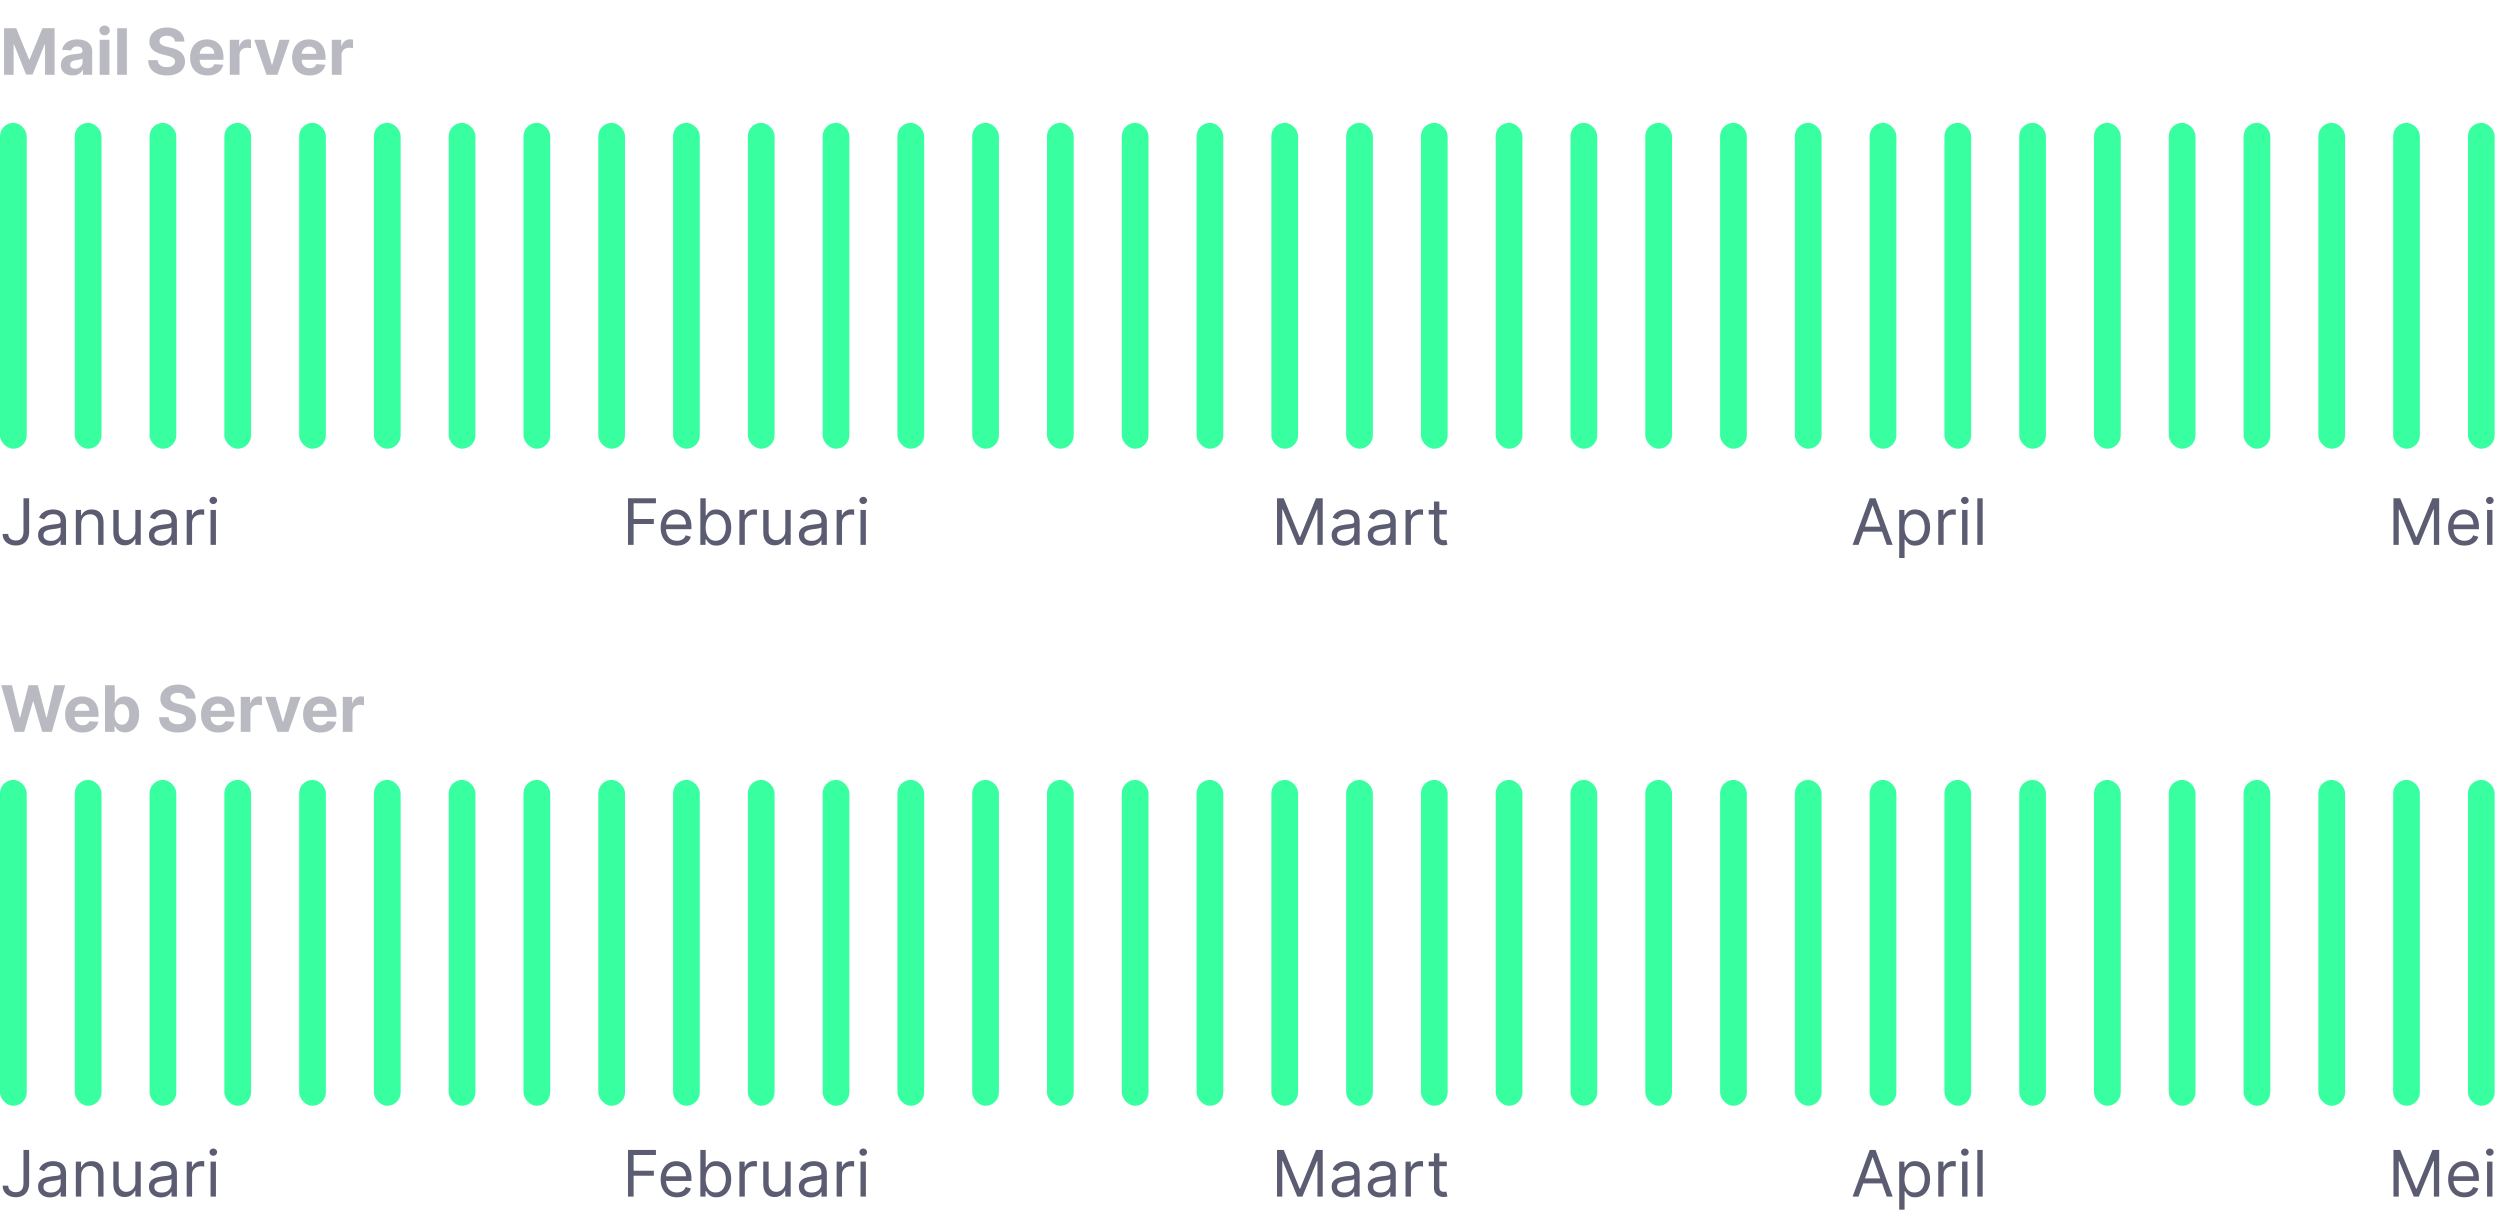 <?xml version="1.0" encoding="UTF-8"?>
<svg xmlns="http://www.w3.org/2000/svg" width="468" height="229" viewBox="0 0 468 229" fill="none">
  <path d="M0.759 5.273H3.034L5.438 11.136H5.54L7.943 5.273H10.219V14H8.429V8.32H8.357L6.098 13.957H4.879L2.621 8.298H2.548V14H0.759V5.273ZM13.571 14.124C13.154 14.124 12.782 14.051 12.455 13.906C12.128 13.758 11.87 13.541 11.679 13.254C11.492 12.964 11.398 12.604 11.398 12.172C11.398 11.808 11.465 11.503 11.598 11.256C11.732 11.008 11.914 10.81 12.144 10.659C12.374 10.508 12.635 10.395 12.928 10.318C13.223 10.242 13.533 10.188 13.857 10.156C14.238 10.117 14.544 10.079 14.777 10.046C15.01 10.008 15.179 9.955 15.284 9.884C15.39 9.812 15.442 9.707 15.442 9.568V9.543C15.442 9.273 15.357 9.064 15.186 8.916C15.019 8.768 14.78 8.695 14.47 8.695C14.144 8.695 13.884 8.767 13.691 8.912C13.498 9.054 13.37 9.233 13.307 9.449L11.628 9.312C11.713 8.915 11.881 8.571 12.131 8.281C12.381 7.989 12.704 7.764 13.098 7.608C13.496 7.449 13.956 7.369 14.479 7.369C14.843 7.369 15.191 7.412 15.523 7.497C15.858 7.582 16.155 7.714 16.414 7.893C16.675 8.072 16.881 8.303 17.032 8.584C17.182 8.862 17.258 9.196 17.258 9.585V14H15.536V13.092H15.485C15.38 13.297 15.239 13.477 15.063 13.633C14.887 13.787 14.675 13.908 14.428 13.996C14.181 14.081 13.895 14.124 13.571 14.124ZM14.091 12.871C14.358 12.871 14.594 12.818 14.799 12.713C15.003 12.605 15.164 12.46 15.28 12.278C15.397 12.097 15.455 11.891 15.455 11.661V10.966C15.398 11.003 15.32 11.037 15.22 11.068C15.124 11.097 15.015 11.124 14.892 11.149C14.77 11.172 14.648 11.193 14.526 11.213C14.404 11.23 14.293 11.246 14.194 11.26C13.98 11.291 13.794 11.341 13.635 11.409C13.476 11.477 13.353 11.57 13.265 11.686C13.177 11.8 13.133 11.942 13.133 12.112C13.133 12.359 13.222 12.548 13.401 12.679C13.583 12.807 13.813 12.871 14.091 12.871ZM18.666 14V7.455H20.481V14H18.666ZM19.578 6.611C19.308 6.611 19.076 6.521 18.883 6.342C18.693 6.161 18.598 5.943 18.598 5.69C18.598 5.44 18.693 5.226 18.883 5.047C19.076 4.865 19.308 4.774 19.578 4.774C19.848 4.774 20.078 4.865 20.268 5.047C20.461 5.226 20.558 5.44 20.558 5.69C20.558 5.943 20.461 6.161 20.268 6.342C20.078 6.521 19.848 6.611 19.578 6.611ZM23.751 5.273V14H21.935V5.273H23.751ZM32.751 7.783C32.717 7.439 32.57 7.172 32.312 6.982C32.053 6.791 31.702 6.696 31.259 6.696C30.958 6.696 30.704 6.739 30.496 6.824C30.289 6.906 30.13 7.021 30.019 7.169C29.911 7.317 29.857 7.484 29.857 7.672C29.852 7.828 29.884 7.964 29.955 8.081C30.029 8.197 30.13 8.298 30.258 8.384C30.386 8.466 30.533 8.538 30.701 8.601C30.869 8.661 31.048 8.712 31.238 8.754L32.022 8.942C32.403 9.027 32.752 9.141 33.07 9.283C33.389 9.425 33.664 9.599 33.897 9.807C34.13 10.014 34.31 10.258 34.438 10.54C34.569 10.821 34.636 11.143 34.639 11.507C34.636 12.041 34.499 12.504 34.229 12.896C33.962 13.286 33.576 13.588 33.07 13.804C32.568 14.017 31.961 14.124 31.251 14.124C30.546 14.124 29.933 14.016 29.41 13.8C28.89 13.584 28.484 13.264 28.191 12.841C27.901 12.415 27.749 11.888 27.735 11.26H29.521C29.541 11.553 29.624 11.797 29.772 11.993C29.923 12.186 30.123 12.332 30.373 12.432C30.626 12.528 30.911 12.577 31.229 12.577C31.542 12.577 31.813 12.531 32.043 12.44C32.276 12.349 32.457 12.223 32.584 12.061C32.712 11.899 32.776 11.713 32.776 11.503C32.776 11.307 32.718 11.142 32.602 11.008C32.488 10.875 32.32 10.761 32.099 10.668C31.88 10.574 31.611 10.489 31.293 10.412L30.343 10.173C29.607 9.994 29.026 9.714 28.6 9.334C28.174 8.953 27.962 8.44 27.965 7.795C27.962 7.267 28.103 6.805 28.387 6.411C28.674 6.016 29.067 5.707 29.567 5.486C30.067 5.264 30.636 5.153 31.272 5.153C31.92 5.153 32.485 5.264 32.968 5.486C33.454 5.707 33.832 6.016 34.102 6.411C34.371 6.805 34.511 7.263 34.519 7.783H32.751ZM38.828 14.128C38.155 14.128 37.576 13.992 37.09 13.719C36.607 13.443 36.235 13.054 35.973 12.551C35.712 12.046 35.581 11.447 35.581 10.757C35.581 10.084 35.712 9.493 35.973 8.984C36.235 8.476 36.603 8.08 37.077 7.795C37.554 7.511 38.114 7.369 38.756 7.369C39.188 7.369 39.59 7.439 39.962 7.578C40.337 7.714 40.664 7.92 40.942 8.196C41.223 8.472 41.442 8.818 41.598 9.236C41.755 9.651 41.833 10.136 41.833 10.693V11.192H36.306V10.067H40.124C40.124 9.805 40.067 9.574 39.953 9.372C39.84 9.17 39.682 9.013 39.48 8.899C39.282 8.783 39.05 8.724 38.786 8.724C38.51 8.724 38.266 8.788 38.053 8.916C37.843 9.041 37.678 9.21 37.559 9.423C37.439 9.634 37.378 9.868 37.375 10.126V11.196C37.375 11.52 37.435 11.8 37.554 12.036C37.676 12.271 37.848 12.453 38.07 12.581C38.291 12.709 38.554 12.773 38.858 12.773C39.06 12.773 39.245 12.744 39.412 12.688C39.58 12.631 39.723 12.546 39.843 12.432C39.962 12.318 40.053 12.179 40.115 12.014L41.794 12.125C41.709 12.528 41.534 12.881 41.27 13.182C41.009 13.48 40.671 13.713 40.256 13.881C39.844 14.046 39.368 14.128 38.828 14.128ZM43.017 14V7.455H44.777V8.597H44.846C44.965 8.19 45.165 7.884 45.446 7.676C45.728 7.466 46.051 7.361 46.418 7.361C46.509 7.361 46.607 7.366 46.712 7.378C46.817 7.389 46.909 7.405 46.989 7.425V9.036C46.904 9.01 46.786 8.987 46.635 8.967C46.485 8.947 46.347 8.938 46.222 8.938C45.955 8.938 45.716 8.996 45.506 9.112C45.299 9.226 45.134 9.385 45.012 9.589C44.892 9.794 44.833 10.03 44.833 10.297V14H43.017ZM54.229 7.455L51.941 14H49.895L47.607 7.455H49.525L50.884 12.138H50.952L52.307 7.455H54.229ZM57.93 14.128C57.257 14.128 56.677 13.992 56.191 13.719C55.709 13.443 55.336 13.054 55.075 12.551C54.814 12.046 54.683 11.447 54.683 10.757C54.683 10.084 54.814 9.493 55.075 8.984C55.336 8.476 55.704 8.08 56.179 7.795C56.656 7.511 57.216 7.369 57.858 7.369C58.289 7.369 58.691 7.439 59.064 7.578C59.439 7.714 59.765 7.92 60.044 8.196C60.325 8.472 60.544 8.818 60.7 9.236C60.856 9.651 60.934 10.136 60.934 10.693V11.192H55.407V10.067H59.225C59.225 9.805 59.169 9.574 59.055 9.372C58.941 9.17 58.784 9.013 58.582 8.899C58.383 8.783 58.152 8.724 57.887 8.724C57.612 8.724 57.367 8.788 57.154 8.916C56.944 9.041 56.779 9.21 56.66 9.423C56.541 9.634 56.48 9.868 56.477 10.126V11.196C56.477 11.52 56.537 11.8 56.656 12.036C56.778 12.271 56.95 12.453 57.172 12.581C57.393 12.709 57.656 12.773 57.96 12.773C58.162 12.773 58.346 12.744 58.514 12.688C58.681 12.631 58.825 12.546 58.944 12.432C59.064 12.318 59.154 12.179 59.217 12.014L60.896 12.125C60.811 12.528 60.636 12.881 60.372 13.182C60.11 13.48 59.772 13.713 59.358 13.881C58.946 14.046 58.47 14.128 57.93 14.128ZM62.119 14V7.455H63.879V8.597H63.947C64.066 8.19 64.267 7.884 64.548 7.676C64.829 7.466 65.153 7.361 65.519 7.361C65.61 7.361 65.709 7.366 65.814 7.378C65.919 7.389 66.011 7.405 66.091 7.425V9.036C66.005 9.01 65.887 8.987 65.737 8.967C65.586 8.947 65.448 8.938 65.323 8.938C65.056 8.938 64.818 8.996 64.608 9.112C64.4 9.226 64.235 9.385 64.113 9.589C63.994 9.794 63.934 10.03 63.934 10.297V14H62.119Z" fill="#B9B9C1"></path>
  <rect y="23" width="5" height="61" rx="2.5" fill="#38FFA0"></rect>
  <rect x="14" y="23" width="5" height="61" rx="2.5" fill="#38FFA0"></rect>
  <rect x="28" y="23" width="5" height="61" rx="2.5" fill="#38FFA0"></rect>
  <rect x="42" y="23" width="5" height="61" rx="2.5" fill="#38FFA0"></rect>
  <rect x="56" y="23" width="5" height="61" rx="2.5" fill="#38FFA0"></rect>
  <rect x="70" y="23" width="5" height="61" rx="2.5" fill="#38FFA0"></rect>
  <rect x="84" y="23" width="5" height="61" rx="2.5" fill="#38FFA0"></rect>
  <rect x="98" y="23" width="5" height="61" rx="2.5" fill="#38FFA0"></rect>
  <rect x="112" y="23" width="5" height="61" rx="2.5" fill="#38FFA0"></rect>
  <rect x="126" y="23" width="5" height="61" rx="2.5" fill="#38FFA0"></rect>
  <rect x="140" y="23" width="5" height="61" rx="2.5" fill="#38FFA0"></rect>
  <rect x="154" y="23" width="5" height="61" rx="2.5" fill="#38FFA0"></rect>
  <rect x="168" y="23" width="5" height="61" rx="2.5" fill="#38FFA0"></rect>
  <rect x="182" y="23" width="5" height="61" rx="2.5" fill="#38FFA0"></rect>
  <rect x="196" y="23" width="5" height="61" rx="2.5" fill="#38FFA0"></rect>
  <rect x="210" y="23" width="5" height="61" rx="2.5" fill="#38FFA0"></rect>
  <rect x="224" y="23" width="5" height="61" rx="2.5" fill="#38FFA0"></rect>
  <rect x="238" y="23" width="5" height="61" rx="2.5" fill="#38FFA0"></rect>
  <rect x="252" y="23" width="5" height="61" rx="2.5" fill="#38FFA0"></rect>
  <rect x="266" y="23" width="5" height="61" rx="2.5" fill="#38FFA0"></rect>
  <rect x="280" y="23" width="5" height="61" rx="2.5" fill="#38FFA0"></rect>
  <rect x="294" y="23" width="5" height="61" rx="2.5" fill="#38FFA0"></rect>
  <rect x="308" y="23" width="5" height="61" rx="2.5" fill="#38FFA0"></rect>
  <rect x="322" y="23" width="5" height="61" rx="2.5" fill="#38FFA0"></rect>
  <rect x="336" y="23" width="5" height="61" rx="2.5" fill="#38FFA0"></rect>
  <rect x="350" y="23" width="5" height="61" rx="2.5" fill="#38FFA0"></rect>
  <rect x="364" y="23" width="5" height="61" rx="2.5" fill="#38FFA0"></rect>
  <rect x="378" y="23" width="5" height="61" rx="2.5" fill="#38FFA0"></rect>
  <rect x="392" y="23" width="5" height="61" rx="2.5" fill="#38FFA0"></rect>
  <rect x="406" y="23" width="5" height="61" rx="2.5" fill="#38FFA0"></rect>
  <rect x="420" y="23" width="5" height="61" rx="2.5" fill="#38FFA0"></rect>
  <rect x="434" y="23" width="5" height="61" rx="2.5" fill="#38FFA0"></rect>
  <rect x="448" y="23" width="5" height="61" rx="2.5" fill="#38FFA0"></rect>
  <rect x="462" y="23" width="5" height="61" rx="2.5" fill="#38FFA0"></rect>
  <path d="M4.398 93.273H5.455V99.511C5.455 100.068 5.352 100.541 5.148 100.93C4.943 101.32 4.655 101.615 4.283 101.817C3.911 102.018 3.472 102.119 2.966 102.119C2.489 102.119 2.064 102.033 1.692 101.859C1.32 101.683 1.027 101.433 0.814 101.109C0.601 100.786 0.494 100.401 0.494 99.954H1.534C1.534 100.202 1.595 100.418 1.717 100.602C1.842 100.784 2.013 100.926 2.229 101.028C2.445 101.131 2.69 101.182 2.966 101.182C3.27 101.182 3.528 101.118 3.741 100.99C3.955 100.862 4.116 100.675 4.227 100.428C4.341 100.178 4.398 99.872 4.398 99.511V93.273ZM9.362 102.153C8.947 102.153 8.571 102.075 8.233 101.919C7.895 101.76 7.626 101.531 7.428 101.233C7.229 100.932 7.129 100.568 7.129 100.142C7.129 99.767 7.203 99.463 7.351 99.23C7.499 98.994 7.696 98.81 7.943 98.676C8.19 98.543 8.463 98.443 8.761 98.378C9.062 98.31 9.365 98.256 9.669 98.216C10.067 98.165 10.389 98.126 10.636 98.101C10.886 98.072 11.068 98.026 11.182 97.96C11.298 97.895 11.357 97.781 11.357 97.619V97.585C11.357 97.165 11.242 96.838 11.011 96.605C10.784 96.372 10.439 96.256 9.976 96.256C9.496 96.256 9.119 96.361 8.847 96.571C8.574 96.781 8.382 97.006 8.271 97.244L7.317 96.903C7.487 96.506 7.714 96.196 7.999 95.974C8.286 95.75 8.598 95.594 8.936 95.506C9.277 95.415 9.612 95.369 9.942 95.369C10.152 95.369 10.393 95.395 10.666 95.446C10.942 95.494 11.207 95.595 11.463 95.749C11.722 95.902 11.936 96.133 12.107 96.443C12.277 96.753 12.362 97.168 12.362 97.688V102H11.357V101.114H11.305C11.237 101.256 11.124 101.408 10.964 101.57C10.805 101.732 10.594 101.869 10.329 101.983C10.065 102.097 9.743 102.153 9.362 102.153ZM9.516 101.25C9.913 101.25 10.249 101.172 10.521 101.016C10.797 100.859 11.004 100.658 11.143 100.411C11.286 100.163 11.357 99.903 11.357 99.631V98.71C11.314 98.761 11.22 98.808 11.075 98.851C10.933 98.891 10.768 98.926 10.581 98.957C10.396 98.986 10.216 99.011 10.04 99.034C9.866 99.054 9.726 99.071 9.618 99.085C9.357 99.119 9.112 99.175 8.885 99.251C8.661 99.325 8.479 99.438 8.339 99.588C8.203 99.736 8.135 99.938 8.135 100.193C8.135 100.543 8.264 100.807 8.523 100.986C8.784 101.162 9.115 101.25 9.516 101.25ZM15.204 98.062V102H14.198V95.454H15.169V96.477H15.255C15.408 96.145 15.641 95.878 15.954 95.676C16.266 95.472 16.669 95.369 17.164 95.369C17.607 95.369 17.995 95.46 18.327 95.642C18.659 95.821 18.918 96.094 19.103 96.46C19.287 96.824 19.38 97.284 19.38 97.841V102H18.374V97.909C18.374 97.395 18.24 96.994 17.973 96.707C17.706 96.418 17.34 96.273 16.874 96.273C16.553 96.273 16.266 96.342 16.013 96.481C15.763 96.621 15.566 96.824 15.421 97.091C15.276 97.358 15.204 97.682 15.204 98.062ZM25.342 99.324V95.454H26.348V102H25.342V100.892H25.274C25.121 101.224 24.882 101.507 24.558 101.74C24.234 101.97 23.825 102.085 23.331 102.085C22.922 102.085 22.558 101.996 22.24 101.817C21.922 101.635 21.672 101.362 21.49 100.999C21.308 100.632 21.217 100.17 21.217 99.614V95.454H22.223V99.546C22.223 100.023 22.357 100.403 22.624 100.688C22.893 100.972 23.237 101.114 23.655 101.114C23.905 101.114 24.159 101.05 24.418 100.922C24.679 100.794 24.898 100.598 25.074 100.334C25.253 100.07 25.342 99.733 25.342 99.324ZM30.116 102.153C29.701 102.153 29.325 102.075 28.987 101.919C28.649 101.76 28.38 101.531 28.181 101.233C27.983 100.932 27.883 100.568 27.883 100.142C27.883 99.767 27.957 99.463 28.105 99.23C28.253 98.994 28.45 98.81 28.697 98.676C28.944 98.543 29.217 98.443 29.515 98.378C29.816 98.31 30.119 98.256 30.423 98.216C30.821 98.165 31.143 98.126 31.39 98.101C31.64 98.072 31.822 98.026 31.936 97.96C32.052 97.895 32.11 97.781 32.11 97.619V97.585C32.11 97.165 31.995 96.838 31.765 96.605C31.538 96.372 31.193 96.256 30.73 96.256C30.25 96.256 29.873 96.361 29.601 96.571C29.328 96.781 29.136 97.006 29.025 97.244L28.071 96.903C28.241 96.506 28.468 96.196 28.753 95.974C29.039 95.75 29.352 95.594 29.69 95.506C30.031 95.415 30.366 95.369 30.696 95.369C30.906 95.369 31.147 95.395 31.42 95.446C31.696 95.494 31.961 95.595 32.217 95.749C32.475 95.902 32.69 96.133 32.86 96.443C33.031 96.753 33.116 97.168 33.116 97.688V102H32.11V101.114H32.059C31.991 101.256 31.878 101.408 31.718 101.57C31.559 101.732 31.348 101.869 31.084 101.983C30.819 102.097 30.497 102.153 30.116 102.153ZM30.27 101.25C30.667 101.25 31.003 101.172 31.275 101.016C31.551 100.859 31.758 100.658 31.897 100.411C32.039 100.163 32.11 99.903 32.11 99.631V98.71C32.068 98.761 31.974 98.808 31.829 98.851C31.687 98.891 31.522 98.926 31.335 98.957C31.15 98.986 30.97 99.011 30.794 99.034C30.62 99.054 30.48 99.071 30.372 99.085C30.11 99.119 29.866 99.175 29.639 99.251C29.414 99.325 29.233 99.438 29.093 99.588C28.957 99.736 28.889 99.938 28.889 100.193C28.889 100.543 29.018 100.807 29.277 100.986C29.538 101.162 29.869 101.25 30.27 101.25ZM34.952 102V95.454H35.923V96.443H35.992C36.111 96.119 36.327 95.856 36.639 95.655C36.952 95.453 37.304 95.352 37.696 95.352C37.77 95.352 37.862 95.354 37.973 95.356C38.084 95.359 38.168 95.364 38.224 95.369V96.392C38.19 96.383 38.112 96.371 37.99 96.354C37.871 96.334 37.744 96.324 37.611 96.324C37.293 96.324 37.008 96.391 36.758 96.524C36.511 96.655 36.315 96.837 36.17 97.07C36.028 97.3 35.957 97.562 35.957 97.858V102H34.952ZM39.416 102V95.454H40.422V102H39.416ZM39.928 94.364C39.732 94.364 39.563 94.297 39.421 94.163C39.282 94.03 39.212 93.869 39.212 93.682C39.212 93.494 39.282 93.334 39.421 93.2C39.563 93.067 39.732 93 39.928 93C40.124 93 40.291 93.067 40.431 93.2C40.573 93.334 40.644 93.494 40.644 93.682C40.644 93.869 40.573 94.03 40.431 94.163C40.291 94.297 40.124 94.364 39.928 94.364Z" fill="#5B5B71"></path>
  <path d="M117.557 102V93.273H122.79V94.21H118.614V97.159H122.398V98.097H118.614V102H117.557ZM126.727 102.136C126.097 102.136 125.553 101.997 125.095 101.719C124.641 101.438 124.29 101.045 124.043 100.543C123.798 100.037 123.676 99.449 123.676 98.778C123.676 98.108 123.798 97.517 124.043 97.006C124.29 96.492 124.634 96.091 125.074 95.804C125.517 95.514 126.034 95.369 126.625 95.369C126.966 95.369 127.303 95.426 127.635 95.54C127.967 95.653 128.27 95.838 128.543 96.094C128.815 96.347 129.033 96.682 129.195 97.099C129.357 97.517 129.438 98.031 129.438 98.642V99.068H124.392V98.199H128.415C128.415 97.829 128.341 97.5 128.193 97.21C128.048 96.921 127.841 96.692 127.571 96.524C127.304 96.356 126.989 96.273 126.625 96.273C126.224 96.273 125.878 96.372 125.585 96.571C125.295 96.767 125.072 97.023 124.916 97.338C124.76 97.653 124.682 97.992 124.682 98.352V98.932C124.682 99.426 124.767 99.845 124.938 100.189C125.111 100.53 125.351 100.79 125.658 100.969C125.964 101.145 126.321 101.233 126.727 101.233C126.991 101.233 127.23 101.196 127.443 101.122C127.659 101.045 127.845 100.932 128.001 100.781C128.158 100.628 128.278 100.437 128.364 100.21L129.335 100.483C129.233 100.812 129.061 101.102 128.82 101.352C128.578 101.599 128.28 101.793 127.925 101.932C127.57 102.068 127.17 102.136 126.727 102.136ZM131.104 102V93.273H132.109V96.494H132.195C132.268 96.381 132.371 96.236 132.501 96.06C132.635 95.881 132.825 95.722 133.072 95.582C133.322 95.44 133.661 95.369 134.087 95.369C134.638 95.369 135.124 95.507 135.544 95.783C135.964 96.058 136.293 96.449 136.528 96.954C136.764 97.46 136.882 98.057 136.882 98.744C136.882 99.438 136.764 100.038 136.528 100.547C136.293 101.053 135.966 101.445 135.548 101.723C135.131 101.999 134.649 102.136 134.104 102.136C133.683 102.136 133.347 102.067 133.094 101.928C132.841 101.786 132.646 101.625 132.51 101.446C132.374 101.264 132.268 101.114 132.195 100.994H132.075V102H131.104ZM132.092 98.727C132.092 99.222 132.165 99.658 132.31 100.036C132.455 100.411 132.666 100.705 132.945 100.918C133.223 101.128 133.564 101.233 133.967 101.233C134.388 101.233 134.739 101.122 135.02 100.901C135.304 100.676 135.517 100.375 135.659 99.997C135.804 99.617 135.876 99.193 135.876 98.727C135.876 98.267 135.805 97.852 135.663 97.483C135.524 97.111 135.313 96.817 135.028 96.601C134.747 96.382 134.393 96.273 133.967 96.273C133.558 96.273 133.214 96.376 132.936 96.584C132.658 96.788 132.447 97.075 132.305 97.445C132.163 97.811 132.092 98.239 132.092 98.727ZM138.42 102V95.454H139.392V96.443H139.46C139.58 96.119 139.795 95.856 140.108 95.655C140.42 95.453 140.773 95.352 141.165 95.352C141.239 95.352 141.331 95.354 141.442 95.356C141.553 95.359 141.636 95.364 141.693 95.369V96.392C141.659 96.383 141.581 96.371 141.459 96.354C141.339 96.334 141.213 96.324 141.08 96.324C140.761 96.324 140.477 96.391 140.227 96.524C139.98 96.655 139.784 96.837 139.639 97.07C139.497 97.3 139.426 97.562 139.426 97.858V102H138.42ZM147.01 99.324V95.454H148.016V102H147.01V100.892H146.942C146.789 101.224 146.55 101.507 146.226 101.74C145.902 101.97 145.493 102.085 144.999 102.085C144.59 102.085 144.226 101.996 143.908 101.817C143.59 101.635 143.34 101.362 143.158 100.999C142.976 100.632 142.885 100.17 142.885 99.614V95.454H143.891V99.546C143.891 100.023 144.025 100.403 144.292 100.688C144.561 100.972 144.905 101.114 145.323 101.114C145.573 101.114 145.827 101.05 146.086 100.922C146.347 100.794 146.566 100.598 146.742 100.334C146.921 100.07 147.01 99.733 147.01 99.324ZM151.784 102.153C151.369 102.153 150.993 102.075 150.655 101.919C150.317 101.76 150.048 101.531 149.849 101.233C149.651 100.932 149.551 100.568 149.551 100.142C149.551 99.767 149.625 99.463 149.773 99.23C149.92 98.994 150.118 98.81 150.365 98.676C150.612 98.543 150.885 98.443 151.183 98.378C151.484 98.31 151.787 98.256 152.091 98.216C152.489 98.165 152.811 98.126 153.058 98.101C153.308 98.072 153.49 98.026 153.604 97.96C153.72 97.895 153.778 97.781 153.778 97.619V97.585C153.778 97.165 153.663 96.838 153.433 96.605C153.206 96.372 152.861 96.256 152.398 96.256C151.918 96.256 151.541 96.361 151.268 96.571C150.996 96.781 150.804 97.006 150.693 97.244L149.739 96.903C149.909 96.506 150.136 96.196 150.42 95.974C150.707 95.75 151.02 95.594 151.358 95.506C151.699 95.415 152.034 95.369 152.364 95.369C152.574 95.369 152.815 95.395 153.088 95.446C153.364 95.494 153.629 95.595 153.885 95.749C154.143 95.902 154.358 96.133 154.528 96.443C154.699 96.753 154.784 97.168 154.784 97.688V102H153.778V101.114H153.727C153.659 101.256 153.545 101.408 153.386 101.57C153.227 101.732 153.016 101.869 152.751 101.983C152.487 102.097 152.165 102.153 151.784 102.153ZM151.938 101.25C152.335 101.25 152.67 101.172 152.943 101.016C153.219 100.859 153.426 100.658 153.565 100.411C153.707 100.163 153.778 99.903 153.778 99.631V98.71C153.736 98.761 153.642 98.808 153.497 98.851C153.355 98.891 153.19 98.926 153.003 98.957C152.818 98.986 152.638 99.011 152.462 99.034C152.288 99.054 152.148 99.071 152.04 99.085C151.778 99.119 151.534 99.175 151.307 99.251C151.082 99.325 150.901 99.438 150.761 99.588C150.625 99.736 150.557 99.938 150.557 100.193C150.557 100.543 150.686 100.807 150.945 100.986C151.206 101.162 151.537 101.25 151.938 101.25ZM156.62 102V95.454H157.591V96.443H157.659C157.779 96.119 157.995 95.856 158.307 95.655C158.62 95.453 158.972 95.352 159.364 95.352C159.438 95.352 159.53 95.354 159.641 95.356C159.752 95.359 159.836 95.364 159.892 95.369V96.392C159.858 96.383 159.78 96.371 159.658 96.354C159.539 96.334 159.412 96.324 159.279 96.324C158.961 96.324 158.676 96.391 158.426 96.524C158.179 96.655 157.983 96.837 157.838 97.07C157.696 97.3 157.625 97.562 157.625 97.858V102H156.62ZM161.085 102V95.454H162.09V102H161.085ZM161.596 94.364C161.4 94.364 161.231 94.297 161.089 94.163C160.95 94.03 160.88 93.869 160.88 93.682C160.88 93.494 160.95 93.334 161.089 93.2C161.231 93.067 161.4 93 161.596 93C161.792 93 161.96 93.067 162.099 93.2C162.241 93.334 162.312 93.494 162.312 93.682C162.312 93.869 162.241 94.03 162.099 94.163C161.96 94.297 161.792 94.364 161.596 94.364Z" fill="#5B5B71"></path>
  <path d="M239.057 93.273H240.318L243.284 100.517H243.386L246.352 93.273H247.614V102H246.625V95.369H246.54L243.812 102H242.858L240.131 95.369H240.045V102H239.057V93.273ZM251.522 102.153C251.108 102.153 250.731 102.075 250.393 101.919C250.055 101.76 249.787 101.531 249.588 101.233C249.389 100.932 249.289 100.568 249.289 100.142C249.289 99.767 249.363 99.463 249.511 99.23C249.659 98.994 249.856 98.81 250.103 98.676C250.35 98.543 250.623 98.443 250.922 98.378C251.223 98.31 251.525 98.256 251.829 98.216C252.227 98.165 252.549 98.126 252.797 98.101C253.047 98.072 253.228 98.026 253.342 97.96C253.458 97.895 253.517 97.781 253.517 97.619V97.585C253.517 97.165 253.402 96.838 253.172 96.605C252.944 96.372 252.599 96.256 252.136 96.256C251.656 96.256 251.279 96.361 251.007 96.571C250.734 96.781 250.542 97.006 250.431 97.244L249.477 96.903C249.647 96.506 249.875 96.196 250.159 95.974C250.446 95.75 250.758 95.594 251.096 95.506C251.437 95.415 251.772 95.369 252.102 95.369C252.312 95.369 252.554 95.395 252.826 95.446C253.102 95.494 253.368 95.595 253.623 95.749C253.882 95.902 254.096 96.133 254.267 96.443C254.437 96.753 254.522 97.168 254.522 97.688V102H253.517V101.114H253.466C253.397 101.256 253.284 101.408 253.125 101.57C252.966 101.732 252.754 101.869 252.49 101.983C252.225 102.097 251.903 102.153 251.522 102.153ZM251.676 101.25C252.074 101.25 252.409 101.172 252.681 101.016C252.957 100.859 253.164 100.658 253.304 100.411C253.446 100.163 253.517 99.903 253.517 99.631V98.71C253.474 98.761 253.38 98.808 253.235 98.851C253.093 98.891 252.929 98.926 252.741 98.957C252.556 98.986 252.376 99.011 252.2 99.034C252.027 99.054 251.886 99.071 251.778 99.085C251.517 99.119 251.272 99.175 251.045 99.251C250.821 99.325 250.639 99.438 250.5 99.588C250.363 99.736 250.295 99.938 250.295 100.193C250.295 100.543 250.424 100.807 250.683 100.986C250.944 101.162 251.275 101.25 251.676 101.25ZM258.284 102.153C257.869 102.153 257.493 102.075 257.155 101.919C256.817 101.76 256.548 101.531 256.349 101.233C256.151 100.932 256.051 100.568 256.051 100.142C256.051 99.767 256.125 99.463 256.273 99.23C256.42 98.994 256.618 98.81 256.865 98.676C257.112 98.543 257.385 98.443 257.683 98.378C257.984 98.31 258.287 98.256 258.591 98.216C258.989 98.165 259.311 98.126 259.558 98.101C259.808 98.072 259.99 98.026 260.104 97.96C260.22 97.895 260.278 97.781 260.278 97.619V97.585C260.278 97.165 260.163 96.838 259.933 96.605C259.706 96.372 259.361 96.256 258.898 96.256C258.418 96.256 258.041 96.361 257.768 96.571C257.496 96.781 257.304 97.006 257.193 97.244L256.239 96.903C256.409 96.506 256.636 96.196 256.92 95.974C257.207 95.75 257.52 95.594 257.858 95.506C258.199 95.415 258.534 95.369 258.864 95.369C259.074 95.369 259.315 95.395 259.588 95.446C259.864 95.494 260.129 95.595 260.385 95.749C260.643 95.902 260.858 96.133 261.028 96.443C261.199 96.753 261.284 97.168 261.284 97.688V102H260.278V101.114H260.227C260.159 101.256 260.045 101.408 259.886 101.57C259.727 101.732 259.516 101.869 259.251 101.983C258.987 102.097 258.665 102.153 258.284 102.153ZM258.438 101.25C258.835 101.25 259.17 101.172 259.443 101.016C259.719 100.859 259.926 100.658 260.065 100.411C260.207 100.163 260.278 99.903 260.278 99.631V98.71C260.236 98.761 260.142 98.808 259.997 98.851C259.855 98.891 259.69 98.926 259.503 98.957C259.318 98.986 259.138 99.011 258.962 99.034C258.788 99.054 258.648 99.071 258.54 99.085C258.278 99.119 258.034 99.175 257.807 99.251C257.582 99.325 257.401 99.438 257.261 99.588C257.125 99.736 257.057 99.938 257.057 100.193C257.057 100.543 257.186 100.807 257.445 100.986C257.706 101.162 258.037 101.25 258.438 101.25ZM263.12 102V95.454H264.091V96.443H264.159C264.279 96.119 264.495 95.856 264.807 95.655C265.12 95.453 265.472 95.352 265.864 95.352C265.938 95.352 266.03 95.354 266.141 95.356C266.252 95.359 266.336 95.364 266.392 95.369V96.392C266.358 96.383 266.28 96.371 266.158 96.354C266.039 96.334 265.912 96.324 265.779 96.324C265.461 96.324 265.176 96.391 264.926 96.524C264.679 96.655 264.483 96.837 264.338 97.07C264.196 97.3 264.125 97.562 264.125 97.858V102H263.12ZM270.841 95.454V96.307H267.449V95.454H270.841ZM268.438 93.886H269.444V100.125C269.444 100.409 269.485 100.622 269.567 100.764C269.652 100.903 269.76 100.997 269.891 101.045C270.025 101.091 270.165 101.114 270.313 101.114C270.424 101.114 270.515 101.108 270.586 101.097C270.657 101.082 270.713 101.071 270.756 101.062L270.961 101.966C270.892 101.991 270.797 102.017 270.675 102.043C270.553 102.071 270.398 102.085 270.211 102.085C269.926 102.085 269.648 102.024 269.375 101.902C269.105 101.78 268.881 101.594 268.702 101.344C268.526 101.094 268.438 100.778 268.438 100.398V93.886Z" fill="#5B5B71"></path>
  <path d="M347.915 102H346.807L350.011 93.273H351.102L354.307 102H353.199L350.591 94.653H350.523L347.915 102ZM348.324 98.591H352.79V99.528H348.324V98.591ZM355.53 104.455V95.454H356.501V96.494H356.621C356.695 96.381 356.797 96.236 356.928 96.06C357.061 95.881 357.251 95.722 357.499 95.582C357.749 95.44 358.087 95.369 358.513 95.369C359.064 95.369 359.55 95.507 359.97 95.783C360.391 96.058 360.719 96.449 360.955 96.954C361.19 97.46 361.308 98.057 361.308 98.744C361.308 99.438 361.19 100.038 360.955 100.547C360.719 101.053 360.392 101.445 359.974 101.723C359.557 101.999 359.075 102.136 358.53 102.136C358.109 102.136 357.773 102.067 357.52 101.928C357.267 101.786 357.072 101.625 356.936 101.446C356.8 101.264 356.695 101.114 356.621 100.994H356.536V104.455H355.53ZM356.518 98.727C356.518 99.222 356.591 99.658 356.736 100.036C356.881 100.411 357.092 100.705 357.371 100.918C357.649 101.128 357.99 101.233 358.393 101.233C358.814 101.233 359.165 101.122 359.446 100.901C359.73 100.676 359.943 100.375 360.085 99.997C360.23 99.617 360.303 99.193 360.303 98.727C360.303 98.267 360.232 97.852 360.089 97.483C359.95 97.111 359.739 96.817 359.455 96.601C359.173 96.382 358.82 96.273 358.393 96.273C357.984 96.273 357.641 96.376 357.362 96.584C357.084 96.788 356.874 97.075 356.732 97.445C356.589 97.811 356.518 98.239 356.518 98.727ZM362.842 102V95.454H363.814V96.443H363.882C364.001 96.119 364.217 95.856 364.53 95.655C364.842 95.453 365.195 95.352 365.587 95.352C365.661 95.352 365.753 95.354 365.864 95.356C365.974 95.359 366.058 95.364 366.115 95.369V96.392C366.081 96.383 366.003 96.371 365.881 96.354C365.761 96.334 365.635 96.324 365.501 96.324C365.183 96.324 364.899 96.391 364.649 96.524C364.402 96.655 364.206 96.837 364.061 97.07C363.919 97.3 363.848 97.562 363.848 97.858V102H362.842ZM367.307 102V95.454H368.313V102H367.307ZM367.819 94.364C367.623 94.364 367.453 94.297 367.311 94.163C367.172 94.03 367.103 93.869 367.103 93.682C367.103 93.494 367.172 93.334 367.311 93.2C367.453 93.067 367.623 93 367.819 93C368.015 93 368.182 93.067 368.321 93.2C368.463 93.334 368.534 93.494 368.534 93.682C368.534 93.869 368.463 94.03 368.321 94.163C368.182 94.297 368.015 94.364 367.819 94.364ZM371.161 93.273V102H370.155V93.273H371.161Z" fill="#5B5B71"></path>
  <path d="M448.057 93.273H449.318L452.284 100.517H452.386L455.352 93.273H456.614V102H455.625V95.369H455.54L452.812 102H451.858L449.131 95.369H449.045V102H448.057V93.273ZM461.341 102.136C460.71 102.136 460.166 101.997 459.708 101.719C459.254 101.438 458.903 101.045 458.656 100.543C458.412 100.037 458.289 99.449 458.289 98.778C458.289 98.108 458.412 97.517 458.656 97.006C458.903 96.492 459.247 96.091 459.687 95.804C460.13 95.514 460.647 95.369 461.238 95.369C461.579 95.369 461.916 95.426 462.248 95.54C462.581 95.653 462.883 95.838 463.156 96.094C463.429 96.347 463.646 96.682 463.808 97.099C463.97 97.517 464.051 98.031 464.051 98.642V99.068H459.005V98.199H463.028C463.028 97.829 462.954 97.5 462.806 97.21C462.662 96.921 462.454 96.692 462.184 96.524C461.917 96.356 461.602 96.273 461.238 96.273C460.838 96.273 460.491 96.372 460.199 96.571C459.909 96.767 459.686 97.023 459.529 97.338C459.373 97.653 459.295 97.992 459.295 98.352V98.932C459.295 99.426 459.38 99.845 459.551 100.189C459.724 100.53 459.964 100.79 460.271 100.969C460.578 101.145 460.934 101.233 461.341 101.233C461.605 101.233 461.843 101.196 462.056 101.122C462.272 101.045 462.458 100.932 462.615 100.781C462.771 100.628 462.892 100.437 462.977 100.21L463.949 100.483C463.846 100.812 463.674 101.102 463.433 101.352C463.191 101.599 462.893 101.793 462.538 101.932C462.183 102.068 461.784 102.136 461.341 102.136ZM465.581 102V95.454H466.586V102H465.581ZM466.092 94.364C465.896 94.364 465.727 94.297 465.585 94.163C465.446 94.03 465.376 93.869 465.376 93.682C465.376 93.494 465.446 93.334 465.585 93.2C465.727 93.067 465.896 93 466.092 93C466.288 93 466.456 93.067 466.595 93.2C466.737 93.334 466.808 93.494 466.808 93.682C466.808 93.869 466.737 94.03 466.595 94.163C466.456 94.297 466.288 94.364 466.092 94.364Z" fill="#5B5B71"></path>
  <path d="M2.723 137L0.226 128.273H2.241L3.686 134.337H3.759L5.352 128.273H7.078L8.668 134.349H8.744L10.189 128.273H12.204L9.707 137H7.909L6.247 131.294H6.179L4.521 137H2.723ZM15.438 137.128C14.765 137.128 14.185 136.991 13.699 136.719C13.216 136.443 12.844 136.054 12.583 135.551C12.321 135.045 12.191 134.447 12.191 133.757C12.191 133.084 12.321 132.493 12.583 131.984C12.844 131.476 13.212 131.08 13.686 130.795C14.164 130.511 14.723 130.369 15.365 130.369C15.797 130.369 16.199 130.439 16.571 130.578C16.946 130.714 17.273 130.92 17.552 131.196C17.833 131.472 18.052 131.818 18.208 132.236C18.364 132.651 18.442 133.136 18.442 133.693V134.192H12.915V133.067H16.733C16.733 132.805 16.677 132.574 16.563 132.372C16.449 132.17 16.291 132.013 16.09 131.899C15.891 131.783 15.659 131.724 15.395 131.724C15.12 131.724 14.875 131.788 14.662 131.916C14.452 132.041 14.287 132.21 14.168 132.423C14.049 132.634 13.988 132.868 13.985 133.126V134.196C13.985 134.52 14.044 134.8 14.164 135.036C14.286 135.271 14.458 135.453 14.679 135.581C14.901 135.709 15.164 135.773 15.468 135.773C15.669 135.773 15.854 135.744 16.022 135.688C16.189 135.631 16.333 135.545 16.452 135.432C16.571 135.318 16.662 135.179 16.725 135.014L18.404 135.125C18.319 135.528 18.144 135.881 17.88 136.182C17.618 136.48 17.28 136.713 16.865 136.881C16.453 137.045 15.978 137.128 15.438 137.128ZM19.661 137V128.273H21.476V131.554H21.532C21.611 131.378 21.726 131.199 21.877 131.017C22.03 130.832 22.229 130.679 22.473 130.557C22.721 130.432 23.027 130.369 23.394 130.369C23.871 130.369 24.311 130.494 24.715 130.744C25.118 130.991 25.441 131.365 25.682 131.865C25.924 132.362 26.044 132.986 26.044 133.736C26.044 134.466 25.927 135.082 25.691 135.585C25.458 136.085 25.14 136.464 24.736 136.723C24.336 136.979 23.887 137.107 23.39 137.107C23.037 137.107 22.738 137.048 22.49 136.932C22.246 136.815 22.046 136.669 21.89 136.493C21.733 136.314 21.614 136.134 21.532 135.952H21.451V137H19.661ZM21.438 133.727C21.438 134.116 21.492 134.456 21.6 134.746C21.708 135.036 21.864 135.261 22.069 135.423C22.273 135.582 22.522 135.662 22.814 135.662C23.11 135.662 23.36 135.581 23.564 135.419C23.769 135.254 23.924 135.027 24.029 134.737C24.137 134.445 24.191 134.108 24.191 133.727C24.191 133.349 24.138 133.017 24.033 132.73C23.928 132.443 23.773 132.219 23.569 132.057C23.364 131.895 23.113 131.814 22.814 131.814C22.519 131.814 22.269 131.892 22.064 132.048C21.863 132.205 21.708 132.426 21.6 132.713C21.492 133 21.438 133.338 21.438 133.727ZM34.801 130.783C34.767 130.439 34.621 130.172 34.363 129.982C34.104 129.791 33.753 129.696 33.31 129.696C33.009 129.696 32.755 129.739 32.547 129.824C32.34 129.906 32.181 130.021 32.07 130.169C31.962 130.317 31.908 130.484 31.908 130.672C31.902 130.828 31.935 130.964 32.006 131.081C32.08 131.197 32.181 131.298 32.309 131.384C32.436 131.466 32.584 131.538 32.752 131.601C32.919 131.661 33.098 131.712 33.289 131.754L34.073 131.942C34.453 132.027 34.803 132.141 35.121 132.283C35.439 132.425 35.715 132.599 35.948 132.807C36.181 133.014 36.361 133.259 36.489 133.54C36.62 133.821 36.686 134.143 36.689 134.507C36.686 135.041 36.55 135.504 36.28 135.896C36.013 136.286 35.627 136.588 35.121 136.804C34.618 137.017 34.012 137.124 33.301 137.124C32.597 137.124 31.983 137.016 31.461 136.8C30.941 136.584 30.534 136.264 30.242 135.841C29.952 135.415 29.8 134.888 29.786 134.26H31.571C31.591 134.553 31.675 134.797 31.823 134.993C31.973 135.186 32.174 135.332 32.424 135.432C32.676 135.528 32.962 135.577 33.28 135.577C33.593 135.577 33.864 135.531 34.094 135.44C34.327 135.349 34.508 135.223 34.635 135.061C34.763 134.899 34.827 134.713 34.827 134.503C34.827 134.307 34.769 134.142 34.652 134.009C34.539 133.875 34.371 133.761 34.15 133.668C33.931 133.574 33.662 133.489 33.344 133.412L32.394 133.173C31.658 132.994 31.077 132.714 30.651 132.334C30.225 131.953 30.013 131.44 30.016 130.795C30.013 130.267 30.154 129.805 30.438 129.411C30.725 129.016 31.118 128.707 31.618 128.486C32.118 128.264 32.686 128.153 33.323 128.153C33.971 128.153 34.536 128.264 35.019 128.486C35.505 128.707 35.883 129.016 36.152 129.411C36.422 129.805 36.561 130.263 36.57 130.783H34.801ZM40.879 137.128C40.206 137.128 39.626 136.991 39.141 136.719C38.658 136.443 38.285 136.054 38.024 135.551C37.763 135.045 37.632 134.447 37.632 133.757C37.632 133.084 37.763 132.493 38.024 131.984C38.285 131.476 38.653 131.08 39.128 130.795C39.605 130.511 40.165 130.369 40.807 130.369C41.239 130.369 41.641 130.439 42.013 130.578C42.388 130.714 42.715 130.92 42.993 131.196C43.274 131.472 43.493 131.818 43.649 132.236C43.805 132.651 43.883 133.136 43.883 133.693V134.192H38.356V133.067H42.175C42.175 132.805 42.118 132.574 42.004 132.372C41.891 132.17 41.733 132.013 41.531 131.899C41.332 131.783 41.101 131.724 40.837 131.724C40.561 131.724 40.317 131.788 40.104 131.916C39.894 132.041 39.729 132.21 39.609 132.423C39.49 132.634 39.429 132.868 39.426 133.126V134.196C39.426 134.52 39.486 134.8 39.605 135.036C39.727 135.271 39.899 135.453 40.121 135.581C40.342 135.709 40.605 135.773 40.909 135.773C41.111 135.773 41.295 135.744 41.463 135.688C41.631 135.631 41.774 135.545 41.894 135.432C42.013 135.318 42.104 135.179 42.166 135.014L43.845 135.125C43.76 135.528 43.585 135.881 43.321 136.182C43.06 136.48 42.722 136.713 42.307 136.881C41.895 137.045 41.419 137.128 40.879 137.128ZM45.068 137V130.455H46.828V131.597H46.896C47.016 131.19 47.216 130.884 47.497 130.676C47.778 130.466 48.102 130.361 48.469 130.361C48.56 130.361 48.658 130.366 48.763 130.378C48.868 130.389 48.96 130.405 49.04 130.425V132.036C48.955 132.01 48.837 131.987 48.686 131.967C48.535 131.947 48.398 131.938 48.273 131.938C48.006 131.938 47.767 131.996 47.557 132.112C47.349 132.226 47.185 132.385 47.062 132.589C46.943 132.794 46.883 133.03 46.883 133.297V137H45.068ZM56.28 130.455L53.992 137H51.946L49.658 130.455H51.575L52.935 135.138H53.003L54.358 130.455H56.28ZM59.981 137.128C59.307 137.128 58.728 136.991 58.242 136.719C57.759 136.443 57.387 136.054 57.126 135.551C56.864 135.045 56.734 134.447 56.734 133.757C56.734 133.084 56.864 132.493 57.126 131.984C57.387 131.476 57.755 131.08 58.229 130.795C58.707 130.511 59.266 130.369 59.908 130.369C60.34 130.369 60.742 130.439 61.114 130.578C61.489 130.714 61.816 130.92 62.094 131.196C62.376 131.472 62.594 131.818 62.751 132.236C62.907 132.651 62.985 133.136 62.985 133.693V134.192H57.458V133.067H61.276C61.276 132.805 61.219 132.574 61.106 132.372C60.992 132.17 60.834 132.013 60.633 131.899C60.434 131.783 60.202 131.724 59.938 131.724C59.663 131.724 59.418 131.788 59.205 131.916C58.995 132.041 58.83 132.21 58.711 132.423C58.592 132.634 58.531 132.868 58.528 133.126V134.196C58.528 134.52 58.587 134.8 58.707 135.036C58.829 135.271 59.001 135.453 59.222 135.581C59.444 135.709 59.707 135.773 60.011 135.773C60.212 135.773 60.397 135.744 60.565 135.688C60.732 135.631 60.876 135.545 60.995 135.432C61.114 135.318 61.205 135.179 61.268 135.014L62.947 135.125C62.861 135.528 62.687 135.881 62.423 136.182C62.161 136.48 61.823 136.713 61.408 136.881C60.996 137.045 60.521 137.128 59.981 137.128ZM64.17 137V130.455H65.93V131.597H65.998C66.117 131.19 66.317 130.884 66.599 130.676C66.88 130.466 67.204 130.361 67.57 130.361C67.661 130.361 67.759 130.366 67.864 130.378C67.969 130.389 68.062 130.405 68.141 130.425V132.036C68.056 132.01 67.938 131.987 67.788 131.967C67.637 131.947 67.499 131.938 67.374 131.938C67.107 131.938 66.869 131.996 66.658 132.112C66.451 132.226 66.286 132.385 66.164 132.589C66.045 132.794 65.985 133.03 65.985 133.297V137H64.17Z" fill="#B9B9C1"></path>
  <rect y="146" width="5" height="61" rx="2.5" fill="#38FFA0"></rect>
  <rect x="14" y="146" width="5" height="61" rx="2.5" fill="#38FFA0"></rect>
  <rect x="28" y="146" width="5" height="61" rx="2.5" fill="#38FFA0"></rect>
  <rect x="42" y="146" width="5" height="61" rx="2.5" fill="#38FFA0"></rect>
  <rect x="56" y="146" width="5" height="61" rx="2.5" fill="#38FFA0"></rect>
  <rect x="70" y="146" width="5" height="61" rx="2.5" fill="#38FFA0"></rect>
  <rect x="84" y="146" width="5" height="61" rx="2.5" fill="#38FFA0"></rect>
  <rect x="98" y="146" width="5" height="61" rx="2.5" fill="#38FFA0"></rect>
  <rect x="112" y="146" width="5" height="61" rx="2.5" fill="#38FFA0"></rect>
  <rect x="126" y="146" width="5" height="61" rx="2.5" fill="#38FFA0"></rect>
  <rect x="140" y="146" width="5" height="61" rx="2.5" fill="#38FFA0"></rect>
  <rect x="154" y="146" width="5" height="61" rx="2.5" fill="#38FFA0"></rect>
  <rect x="168" y="146" width="5" height="61" rx="2.5" fill="#38FFA0"></rect>
  <rect x="182" y="146" width="5" height="61" rx="2.5" fill="#38FFA0"></rect>
  <rect x="196" y="146" width="5" height="61" rx="2.5" fill="#38FFA0"></rect>
  <rect x="210" y="146" width="5" height="61" rx="2.5" fill="#38FFA0"></rect>
  <rect x="224" y="146" width="5" height="61" rx="2.5" fill="#38FFA0"></rect>
  <rect x="238" y="146" width="5" height="61" rx="2.5" fill="#38FFA0"></rect>
  <rect x="252" y="146" width="5" height="61" rx="2.5" fill="#38FFA0"></rect>
  <rect x="266" y="146" width="5" height="61" rx="2.5" fill="#38FFA0"></rect>
  <rect x="280" y="146" width="5" height="61" rx="2.5" fill="#38FFA0"></rect>
  <rect x="294" y="146" width="5" height="61" rx="2.5" fill="#38FFA0"></rect>
  <rect x="308" y="146" width="5" height="61" rx="2.5" fill="#38FFA0"></rect>
  <rect x="322" y="146" width="5" height="61" rx="2.5" fill="#38FFA0"></rect>
  <rect x="336" y="146" width="5" height="61" rx="2.5" fill="#38FFA0"></rect>
  <rect x="350" y="146" width="5" height="61" rx="2.5" fill="#38FFA0"></rect>
  <rect x="364" y="146" width="5" height="61" rx="2.5" fill="#38FFA0"></rect>
  <rect x="378" y="146" width="5" height="61" rx="2.5" fill="#38FFA0"></rect>
  <rect x="392" y="146" width="5" height="61" rx="2.5" fill="#38FFA0"></rect>
  <rect x="406" y="146" width="5" height="61" rx="2.5" fill="#38FFA0"></rect>
  <rect x="420" y="146" width="5" height="61" rx="2.5" fill="#38FFA0"></rect>
  <rect x="434" y="146" width="5" height="61" rx="2.5" fill="#38FFA0"></rect>
  <rect x="448" y="146" width="5" height="61" rx="2.5" fill="#38FFA0"></rect>
  <rect x="462" y="146" width="5" height="61" rx="2.5" fill="#38FFA0"></rect>
  <path d="M4.398 215.273H5.455V221.511C5.455 222.068 5.352 222.541 5.148 222.93C4.943 223.32 4.655 223.615 4.283 223.817C3.911 224.018 3.472 224.119 2.966 224.119C2.489 224.119 2.064 224.033 1.692 223.859C1.32 223.683 1.027 223.433 0.814 223.109C0.601 222.786 0.494 222.401 0.494 221.955H1.534C1.534 222.202 1.595 222.418 1.717 222.602C1.842 222.784 2.013 222.926 2.229 223.028C2.445 223.131 2.69 223.182 2.966 223.182C3.27 223.182 3.528 223.118 3.741 222.99C3.955 222.862 4.116 222.675 4.227 222.428C4.341 222.178 4.398 221.872 4.398 221.511V215.273ZM9.362 224.153C8.947 224.153 8.571 224.075 8.233 223.919C7.895 223.76 7.626 223.531 7.428 223.233C7.229 222.932 7.129 222.568 7.129 222.142C7.129 221.767 7.203 221.463 7.351 221.23C7.499 220.994 7.696 220.81 7.943 220.676C8.19 220.543 8.463 220.443 8.761 220.378C9.062 220.31 9.365 220.256 9.669 220.216C10.067 220.165 10.389 220.126 10.636 220.101C10.886 220.072 11.068 220.026 11.182 219.96C11.298 219.895 11.357 219.781 11.357 219.619V219.585C11.357 219.165 11.242 218.838 11.011 218.605C10.784 218.372 10.439 218.256 9.976 218.256C9.496 218.256 9.119 218.361 8.847 218.571C8.574 218.781 8.382 219.006 8.271 219.244L7.317 218.903C7.487 218.506 7.714 218.196 7.999 217.974C8.286 217.75 8.598 217.594 8.936 217.506C9.277 217.415 9.612 217.369 9.942 217.369C10.152 217.369 10.393 217.395 10.666 217.446C10.942 217.494 11.207 217.595 11.463 217.749C11.722 217.902 11.936 218.134 12.107 218.443C12.277 218.753 12.362 219.168 12.362 219.688V224H11.357V223.114H11.305C11.237 223.256 11.124 223.408 10.964 223.57C10.805 223.732 10.594 223.869 10.329 223.983C10.065 224.097 9.743 224.153 9.362 224.153ZM9.516 223.25C9.913 223.25 10.249 223.172 10.521 223.016C10.797 222.859 11.004 222.658 11.143 222.411C11.286 222.163 11.357 221.903 11.357 221.631V220.71C11.314 220.761 11.22 220.808 11.075 220.851C10.933 220.891 10.768 220.926 10.581 220.957C10.396 220.986 10.216 221.011 10.04 221.034C9.866 221.054 9.726 221.071 9.618 221.085C9.357 221.119 9.112 221.175 8.885 221.251C8.661 221.325 8.479 221.437 8.339 221.588C8.203 221.736 8.135 221.937 8.135 222.193C8.135 222.543 8.264 222.807 8.523 222.986C8.784 223.162 9.115 223.25 9.516 223.25ZM15.204 220.062V224H14.198V217.455H15.169V218.477H15.255C15.408 218.145 15.641 217.878 15.954 217.676C16.266 217.472 16.669 217.369 17.164 217.369C17.607 217.369 17.995 217.46 18.327 217.642C18.659 217.821 18.918 218.094 19.103 218.46C19.287 218.824 19.38 219.284 19.38 219.841V224H18.374V219.909C18.374 219.395 18.24 218.994 17.973 218.707C17.706 218.418 17.34 218.273 16.874 218.273C16.553 218.273 16.266 218.342 16.013 218.482C15.763 218.621 15.566 218.824 15.421 219.091C15.276 219.358 15.204 219.682 15.204 220.062ZM25.342 221.324V217.455H26.348V224H25.342V222.892H25.274C25.121 223.224 24.882 223.507 24.558 223.74C24.234 223.97 23.825 224.085 23.331 224.085C22.922 224.085 22.558 223.996 22.24 223.817C21.922 223.635 21.672 223.362 21.49 222.999C21.308 222.632 21.217 222.17 21.217 221.614V217.455H22.223V221.545C22.223 222.023 22.357 222.403 22.624 222.688C22.893 222.972 23.237 223.114 23.655 223.114C23.905 223.114 24.159 223.05 24.418 222.922C24.679 222.794 24.898 222.598 25.074 222.334C25.253 222.07 25.342 221.733 25.342 221.324ZM30.116 224.153C29.701 224.153 29.325 224.075 28.987 223.919C28.649 223.76 28.38 223.531 28.181 223.233C27.983 222.932 27.883 222.568 27.883 222.142C27.883 221.767 27.957 221.463 28.105 221.23C28.253 220.994 28.45 220.81 28.697 220.676C28.944 220.543 29.217 220.443 29.515 220.378C29.816 220.31 30.119 220.256 30.423 220.216C30.821 220.165 31.143 220.126 31.39 220.101C31.64 220.072 31.822 220.026 31.936 219.96C32.052 219.895 32.11 219.781 32.11 219.619V219.585C32.11 219.165 31.995 218.838 31.765 218.605C31.538 218.372 31.193 218.256 30.73 218.256C30.25 218.256 29.873 218.361 29.601 218.571C29.328 218.781 29.136 219.006 29.025 219.244L28.071 218.903C28.241 218.506 28.468 218.196 28.753 217.974C29.039 217.75 29.352 217.594 29.69 217.506C30.031 217.415 30.366 217.369 30.696 217.369C30.906 217.369 31.147 217.395 31.42 217.446C31.696 217.494 31.961 217.595 32.217 217.749C32.475 217.902 32.69 218.134 32.86 218.443C33.031 218.753 33.116 219.168 33.116 219.688V224H32.11V223.114H32.059C31.991 223.256 31.878 223.408 31.718 223.57C31.559 223.732 31.348 223.869 31.084 223.983C30.819 224.097 30.497 224.153 30.116 224.153ZM30.27 223.25C30.667 223.25 31.003 223.172 31.275 223.016C31.551 222.859 31.758 222.658 31.897 222.411C32.039 222.163 32.11 221.903 32.11 221.631V220.71C32.068 220.761 31.974 220.808 31.829 220.851C31.687 220.891 31.522 220.926 31.335 220.957C31.15 220.986 30.97 221.011 30.794 221.034C30.62 221.054 30.48 221.071 30.372 221.085C30.11 221.119 29.866 221.175 29.639 221.251C29.414 221.325 29.233 221.437 29.093 221.588C28.957 221.736 28.889 221.937 28.889 222.193C28.889 222.543 29.018 222.807 29.277 222.986C29.538 223.162 29.869 223.25 30.27 223.25ZM34.952 224V217.455H35.923V218.443H35.992C36.111 218.119 36.327 217.857 36.639 217.655C36.952 217.453 37.304 217.352 37.696 217.352C37.77 217.352 37.862 217.354 37.973 217.357C38.084 217.359 38.168 217.364 38.224 217.369V218.392C38.19 218.384 38.112 218.371 37.99 218.354C37.871 218.334 37.744 218.324 37.611 218.324C37.293 218.324 37.008 218.391 36.758 218.524C36.511 218.655 36.315 218.837 36.17 219.07C36.028 219.3 35.957 219.562 35.957 219.858V224H34.952ZM39.416 224V217.455H40.422V224H39.416ZM39.928 216.364C39.732 216.364 39.563 216.297 39.421 216.163C39.282 216.03 39.212 215.869 39.212 215.682C39.212 215.494 39.282 215.334 39.421 215.2C39.563 215.067 39.732 215 39.928 215C40.124 215 40.291 215.067 40.431 215.2C40.573 215.334 40.644 215.494 40.644 215.682C40.644 215.869 40.573 216.03 40.431 216.163C40.291 216.297 40.124 216.364 39.928 216.364Z" fill="#5B5B71"></path>
  <path d="M117.557 224V215.273H122.79V216.21H118.614V219.159H122.398V220.097H118.614V224H117.557ZM126.727 224.136C126.097 224.136 125.553 223.997 125.095 223.719C124.641 223.438 124.29 223.045 124.043 222.543C123.798 222.037 123.676 221.449 123.676 220.778C123.676 220.108 123.798 219.517 124.043 219.006C124.29 218.491 124.634 218.091 125.074 217.804C125.517 217.514 126.034 217.369 126.625 217.369C126.966 217.369 127.303 217.426 127.635 217.54C127.967 217.653 128.27 217.838 128.543 218.094C128.815 218.347 129.033 218.682 129.195 219.099C129.357 219.517 129.438 220.031 129.438 220.642V221.068H124.392V220.199H128.415C128.415 219.83 128.341 219.5 128.193 219.21C128.048 218.92 127.841 218.692 127.571 218.524C127.304 218.357 126.989 218.273 126.625 218.273C126.224 218.273 125.878 218.372 125.585 218.571C125.295 218.767 125.072 219.023 124.916 219.338C124.76 219.653 124.682 219.991 124.682 220.352V220.932C124.682 221.426 124.767 221.845 124.938 222.189C125.111 222.53 125.351 222.79 125.658 222.969C125.964 223.145 126.321 223.233 126.727 223.233C126.991 223.233 127.23 223.196 127.443 223.122C127.659 223.045 127.845 222.932 128.001 222.781C128.158 222.628 128.278 222.437 128.364 222.21L129.335 222.483C129.233 222.812 129.061 223.102 128.82 223.352C128.578 223.599 128.28 223.793 127.925 223.932C127.57 224.068 127.17 224.136 126.727 224.136ZM131.104 224V215.273H132.109V218.494H132.195C132.268 218.381 132.371 218.236 132.501 218.06C132.635 217.881 132.825 217.722 133.072 217.582C133.322 217.44 133.661 217.369 134.087 217.369C134.638 217.369 135.124 217.507 135.544 217.783C135.964 218.058 136.293 218.449 136.528 218.955C136.764 219.46 136.882 220.057 136.882 220.744C136.882 221.438 136.764 222.038 136.528 222.547C136.293 223.053 135.966 223.445 135.548 223.723C135.131 223.999 134.649 224.136 134.104 224.136C133.683 224.136 133.347 224.067 133.094 223.928C132.841 223.786 132.646 223.625 132.51 223.446C132.374 223.264 132.268 223.114 132.195 222.994H132.075V224H131.104ZM132.092 220.727C132.092 221.222 132.165 221.658 132.31 222.036C132.455 222.411 132.666 222.705 132.945 222.918C133.223 223.128 133.564 223.233 133.967 223.233C134.388 223.233 134.739 223.122 135.02 222.901C135.304 222.676 135.517 222.375 135.659 221.997C135.804 221.616 135.876 221.193 135.876 220.727C135.876 220.267 135.805 219.852 135.663 219.483C135.524 219.111 135.313 218.817 135.028 218.601C134.747 218.382 134.393 218.273 133.967 218.273C133.558 218.273 133.214 218.376 132.936 218.584C132.658 218.788 132.447 219.075 132.305 219.445C132.163 219.811 132.092 220.239 132.092 220.727ZM138.42 224V217.455H139.392V218.443H139.46C139.58 218.119 139.795 217.857 140.108 217.655C140.42 217.453 140.773 217.352 141.165 217.352C141.239 217.352 141.331 217.354 141.442 217.357C141.553 217.359 141.636 217.364 141.693 217.369V218.392C141.659 218.384 141.581 218.371 141.459 218.354C141.339 218.334 141.213 218.324 141.08 218.324C140.761 218.324 140.477 218.391 140.227 218.524C139.98 218.655 139.784 218.837 139.639 219.07C139.497 219.3 139.426 219.562 139.426 219.858V224H138.42ZM147.01 221.324V217.455H148.016V224H147.01V222.892H146.942C146.789 223.224 146.55 223.507 146.226 223.74C145.902 223.97 145.493 224.085 144.999 224.085C144.59 224.085 144.226 223.996 143.908 223.817C143.59 223.635 143.34 223.362 143.158 222.999C142.976 222.632 142.885 222.17 142.885 221.614V217.455H143.891V221.545C143.891 222.023 144.025 222.403 144.292 222.688C144.561 222.972 144.905 223.114 145.323 223.114C145.573 223.114 145.827 223.05 146.086 222.922C146.347 222.794 146.566 222.598 146.742 222.334C146.921 222.07 147.01 221.733 147.01 221.324ZM151.784 224.153C151.369 224.153 150.993 224.075 150.655 223.919C150.317 223.76 150.048 223.531 149.849 223.233C149.651 222.932 149.551 222.568 149.551 222.142C149.551 221.767 149.625 221.463 149.773 221.23C149.92 220.994 150.118 220.81 150.365 220.676C150.612 220.543 150.885 220.443 151.183 220.378C151.484 220.31 151.787 220.256 152.091 220.216C152.489 220.165 152.811 220.126 153.058 220.101C153.308 220.072 153.49 220.026 153.604 219.96C153.72 219.895 153.778 219.781 153.778 219.619V219.585C153.778 219.165 153.663 218.838 153.433 218.605C153.206 218.372 152.861 218.256 152.398 218.256C151.918 218.256 151.541 218.361 151.268 218.571C150.996 218.781 150.804 219.006 150.693 219.244L149.739 218.903C149.909 218.506 150.136 218.196 150.42 217.974C150.707 217.75 151.02 217.594 151.358 217.506C151.699 217.415 152.034 217.369 152.364 217.369C152.574 217.369 152.815 217.395 153.088 217.446C153.364 217.494 153.629 217.595 153.885 217.749C154.143 217.902 154.358 218.134 154.528 218.443C154.699 218.753 154.784 219.168 154.784 219.688V224H153.778V223.114H153.727C153.659 223.256 153.545 223.408 153.386 223.57C153.227 223.732 153.016 223.869 152.751 223.983C152.487 224.097 152.165 224.153 151.784 224.153ZM151.938 223.25C152.335 223.25 152.67 223.172 152.943 223.016C153.219 222.859 153.426 222.658 153.565 222.411C153.707 222.163 153.778 221.903 153.778 221.631V220.71C153.736 220.761 153.642 220.808 153.497 220.851C153.355 220.891 153.19 220.926 153.003 220.957C152.818 220.986 152.638 221.011 152.462 221.034C152.288 221.054 152.148 221.071 152.04 221.085C151.778 221.119 151.534 221.175 151.307 221.251C151.082 221.325 150.901 221.437 150.761 221.588C150.625 221.736 150.557 221.937 150.557 222.193C150.557 222.543 150.686 222.807 150.945 222.986C151.206 223.162 151.537 223.25 151.938 223.25ZM156.62 224V217.455H157.591V218.443H157.659C157.779 218.119 157.995 217.857 158.307 217.655C158.62 217.453 158.972 217.352 159.364 217.352C159.438 217.352 159.53 217.354 159.641 217.357C159.752 217.359 159.836 217.364 159.892 217.369V218.392C159.858 218.384 159.78 218.371 159.658 218.354C159.539 218.334 159.412 218.324 159.279 218.324C158.961 218.324 158.676 218.391 158.426 218.524C158.179 218.655 157.983 218.837 157.838 219.07C157.696 219.3 157.625 219.562 157.625 219.858V224H156.62ZM161.085 224V217.455H162.09V224H161.085ZM161.596 216.364C161.4 216.364 161.231 216.297 161.089 216.163C160.95 216.03 160.88 215.869 160.88 215.682C160.88 215.494 160.95 215.334 161.089 215.2C161.231 215.067 161.4 215 161.596 215C161.792 215 161.96 215.067 162.099 215.2C162.241 215.334 162.312 215.494 162.312 215.682C162.312 215.869 162.241 216.03 162.099 216.163C161.96 216.297 161.792 216.364 161.596 216.364Z" fill="#5B5B71"></path>
  <path d="M239.057 215.273H240.318L243.284 222.517H243.386L246.352 215.273H247.614V224H246.625V217.369H246.54L243.812 224H242.858L240.131 217.369H240.045V224H239.057V215.273ZM251.522 224.153C251.108 224.153 250.731 224.075 250.393 223.919C250.055 223.76 249.787 223.531 249.588 223.233C249.389 222.932 249.289 222.568 249.289 222.142C249.289 221.767 249.363 221.463 249.511 221.23C249.659 220.994 249.856 220.81 250.103 220.676C250.35 220.543 250.623 220.443 250.922 220.378C251.223 220.31 251.525 220.256 251.829 220.216C252.227 220.165 252.549 220.126 252.797 220.101C253.047 220.072 253.228 220.026 253.342 219.96C253.458 219.895 253.517 219.781 253.517 219.619V219.585C253.517 219.165 253.402 218.838 253.172 218.605C252.944 218.372 252.599 218.256 252.136 218.256C251.656 218.256 251.279 218.361 251.007 218.571C250.734 218.781 250.542 219.006 250.431 219.244L249.477 218.903C249.647 218.506 249.875 218.196 250.159 217.974C250.446 217.75 250.758 217.594 251.096 217.506C251.437 217.415 251.772 217.369 252.102 217.369C252.312 217.369 252.554 217.395 252.826 217.446C253.102 217.494 253.368 217.595 253.623 217.749C253.882 217.902 254.096 218.134 254.267 218.443C254.437 218.753 254.522 219.168 254.522 219.688V224H253.517V223.114H253.466C253.397 223.256 253.284 223.408 253.125 223.57C252.966 223.732 252.754 223.869 252.49 223.983C252.225 224.097 251.903 224.153 251.522 224.153ZM251.676 223.25C252.074 223.25 252.409 223.172 252.681 223.016C252.957 222.859 253.164 222.658 253.304 222.411C253.446 222.163 253.517 221.903 253.517 221.631V220.71C253.474 220.761 253.38 220.808 253.235 220.851C253.093 220.891 252.929 220.926 252.741 220.957C252.556 220.986 252.376 221.011 252.2 221.034C252.027 221.054 251.886 221.071 251.778 221.085C251.517 221.119 251.272 221.175 251.045 221.251C250.821 221.325 250.639 221.437 250.5 221.588C250.363 221.736 250.295 221.937 250.295 222.193C250.295 222.543 250.424 222.807 250.683 222.986C250.944 223.162 251.275 223.25 251.676 223.25ZM258.284 224.153C257.869 224.153 257.493 224.075 257.155 223.919C256.817 223.76 256.548 223.531 256.349 223.233C256.151 222.932 256.051 222.568 256.051 222.142C256.051 221.767 256.125 221.463 256.273 221.23C256.42 220.994 256.618 220.81 256.865 220.676C257.112 220.543 257.385 220.443 257.683 220.378C257.984 220.31 258.287 220.256 258.591 220.216C258.989 220.165 259.311 220.126 259.558 220.101C259.808 220.072 259.99 220.026 260.104 219.96C260.22 219.895 260.278 219.781 260.278 219.619V219.585C260.278 219.165 260.163 218.838 259.933 218.605C259.706 218.372 259.361 218.256 258.898 218.256C258.418 218.256 258.041 218.361 257.768 218.571C257.496 218.781 257.304 219.006 257.193 219.244L256.239 218.903C256.409 218.506 256.636 218.196 256.92 217.974C257.207 217.75 257.52 217.594 257.858 217.506C258.199 217.415 258.534 217.369 258.864 217.369C259.074 217.369 259.315 217.395 259.588 217.446C259.864 217.494 260.129 217.595 260.385 217.749C260.643 217.902 260.858 218.134 261.028 218.443C261.199 218.753 261.284 219.168 261.284 219.688V224H260.278V223.114H260.227C260.159 223.256 260.045 223.408 259.886 223.57C259.727 223.732 259.516 223.869 259.251 223.983C258.987 224.097 258.665 224.153 258.284 224.153ZM258.438 223.25C258.835 223.25 259.17 223.172 259.443 223.016C259.719 222.859 259.926 222.658 260.065 222.411C260.207 222.163 260.278 221.903 260.278 221.631V220.71C260.236 220.761 260.142 220.808 259.997 220.851C259.855 220.891 259.69 220.926 259.503 220.957C259.318 220.986 259.138 221.011 258.962 221.034C258.788 221.054 258.648 221.071 258.54 221.085C258.278 221.119 258.034 221.175 257.807 221.251C257.582 221.325 257.401 221.437 257.261 221.588C257.125 221.736 257.057 221.937 257.057 222.193C257.057 222.543 257.186 222.807 257.445 222.986C257.706 223.162 258.037 223.25 258.438 223.25ZM263.12 224V217.455H264.091V218.443H264.159C264.279 218.119 264.495 217.857 264.807 217.655C265.12 217.453 265.472 217.352 265.864 217.352C265.938 217.352 266.03 217.354 266.141 217.357C266.252 217.359 266.336 217.364 266.392 217.369V218.392C266.358 218.384 266.28 218.371 266.158 218.354C266.039 218.334 265.912 218.324 265.779 218.324C265.461 218.324 265.176 218.391 264.926 218.524C264.679 218.655 264.483 218.837 264.338 219.07C264.196 219.3 264.125 219.562 264.125 219.858V224H263.12ZM270.841 217.455V218.307H267.449V217.455H270.841ZM268.438 215.886H269.444V222.125C269.444 222.409 269.485 222.622 269.567 222.764C269.652 222.903 269.76 222.997 269.891 223.045C270.025 223.091 270.165 223.114 270.313 223.114C270.424 223.114 270.515 223.108 270.586 223.097C270.657 223.082 270.713 223.071 270.756 223.062L270.961 223.966C270.892 223.991 270.797 224.017 270.675 224.043C270.553 224.071 270.398 224.085 270.211 224.085C269.926 224.085 269.648 224.024 269.375 223.902C269.105 223.78 268.881 223.594 268.702 223.344C268.526 223.094 268.438 222.778 268.438 222.398V215.886Z" fill="#5B5B71"></path>
  <path d="M347.915 224H346.807L350.011 215.273H351.102L354.307 224H353.199L350.591 216.653H350.523L347.915 224ZM348.324 220.591H352.79V221.528H348.324V220.591ZM355.53 226.455V217.455H356.501V218.494H356.621C356.695 218.381 356.797 218.236 356.928 218.06C357.061 217.881 357.251 217.722 357.499 217.582C357.749 217.44 358.087 217.369 358.513 217.369C359.064 217.369 359.55 217.507 359.97 217.783C360.391 218.058 360.719 218.449 360.955 218.955C361.19 219.46 361.308 220.057 361.308 220.744C361.308 221.438 361.19 222.038 360.955 222.547C360.719 223.053 360.392 223.445 359.974 223.723C359.557 223.999 359.075 224.136 358.53 224.136C358.109 224.136 357.773 224.067 357.52 223.928C357.267 223.786 357.072 223.625 356.936 223.446C356.8 223.264 356.695 223.114 356.621 222.994H356.536V226.455H355.53ZM356.518 220.727C356.518 221.222 356.591 221.658 356.736 222.036C356.881 222.411 357.092 222.705 357.371 222.918C357.649 223.128 357.99 223.233 358.393 223.233C358.814 223.233 359.165 223.122 359.446 222.901C359.73 222.676 359.943 222.375 360.085 221.997C360.23 221.616 360.303 221.193 360.303 220.727C360.303 220.267 360.232 219.852 360.089 219.483C359.95 219.111 359.739 218.817 359.455 218.601C359.173 218.382 358.82 218.273 358.393 218.273C357.984 218.273 357.641 218.376 357.362 218.584C357.084 218.788 356.874 219.075 356.732 219.445C356.589 219.811 356.518 220.239 356.518 220.727ZM362.842 224V217.455H363.814V218.443H363.882C364.001 218.119 364.217 217.857 364.53 217.655C364.842 217.453 365.195 217.352 365.587 217.352C365.661 217.352 365.753 217.354 365.864 217.357C365.974 217.359 366.058 217.364 366.115 217.369V218.392C366.081 218.384 366.003 218.371 365.881 218.354C365.761 218.334 365.635 218.324 365.501 218.324C365.183 218.324 364.899 218.391 364.649 218.524C364.402 218.655 364.206 218.837 364.061 219.07C363.919 219.3 363.848 219.562 363.848 219.858V224H362.842ZM367.307 224V217.455H368.313V224H367.307ZM367.819 216.364C367.623 216.364 367.453 216.297 367.311 216.163C367.172 216.03 367.103 215.869 367.103 215.682C367.103 215.494 367.172 215.334 367.311 215.2C367.453 215.067 367.623 215 367.819 215C368.015 215 368.182 215.067 368.321 215.2C368.463 215.334 368.534 215.494 368.534 215.682C368.534 215.869 368.463 216.03 368.321 216.163C368.182 216.297 368.015 216.364 367.819 216.364ZM371.161 215.273V224H370.155V215.273H371.161Z" fill="#5B5B71"></path>
  <path d="M448.057 215.273H449.318L452.284 222.517H452.386L455.352 215.273H456.614V224H455.625V217.369H455.54L452.812 224H451.858L449.131 217.369H449.045V224H448.057V215.273ZM461.341 224.136C460.71 224.136 460.166 223.997 459.708 223.719C459.254 223.438 458.903 223.045 458.656 222.543C458.412 222.037 458.289 221.449 458.289 220.778C458.289 220.108 458.412 219.517 458.656 219.006C458.903 218.491 459.247 218.091 459.687 217.804C460.13 217.514 460.647 217.369 461.238 217.369C461.579 217.369 461.916 217.426 462.248 217.54C462.581 217.653 462.883 217.838 463.156 218.094C463.429 218.347 463.646 218.682 463.808 219.099C463.97 219.517 464.051 220.031 464.051 220.642V221.068H459.005V220.199H463.028C463.028 219.83 462.954 219.5 462.806 219.21C462.662 218.92 462.454 218.692 462.184 218.524C461.917 218.357 461.602 218.273 461.238 218.273C460.838 218.273 460.491 218.372 460.199 218.571C459.909 218.767 459.686 219.023 459.529 219.338C459.373 219.653 459.295 219.991 459.295 220.352V220.932C459.295 221.426 459.38 221.845 459.551 222.189C459.724 222.53 459.964 222.79 460.271 222.969C460.578 223.145 460.934 223.233 461.341 223.233C461.605 223.233 461.843 223.196 462.056 223.122C462.272 223.045 462.458 222.932 462.615 222.781C462.771 222.628 462.892 222.437 462.977 222.21L463.949 222.483C463.846 222.812 463.674 223.102 463.433 223.352C463.191 223.599 462.893 223.793 462.538 223.932C462.183 224.068 461.784 224.136 461.341 224.136ZM465.581 224V217.455H466.586V224H465.581ZM466.092 216.364C465.896 216.364 465.727 216.297 465.585 216.163C465.446 216.03 465.376 215.869 465.376 215.682C465.376 215.494 465.446 215.334 465.585 215.2C465.727 215.067 465.896 215 466.092 215C466.288 215 466.456 215.067 466.595 215.2C466.737 215.334 466.808 215.494 466.808 215.682C466.808 215.869 466.737 216.03 466.595 216.163C466.456 216.297 466.288 216.364 466.092 216.364Z" fill="#5B5B71"></path>
</svg>
